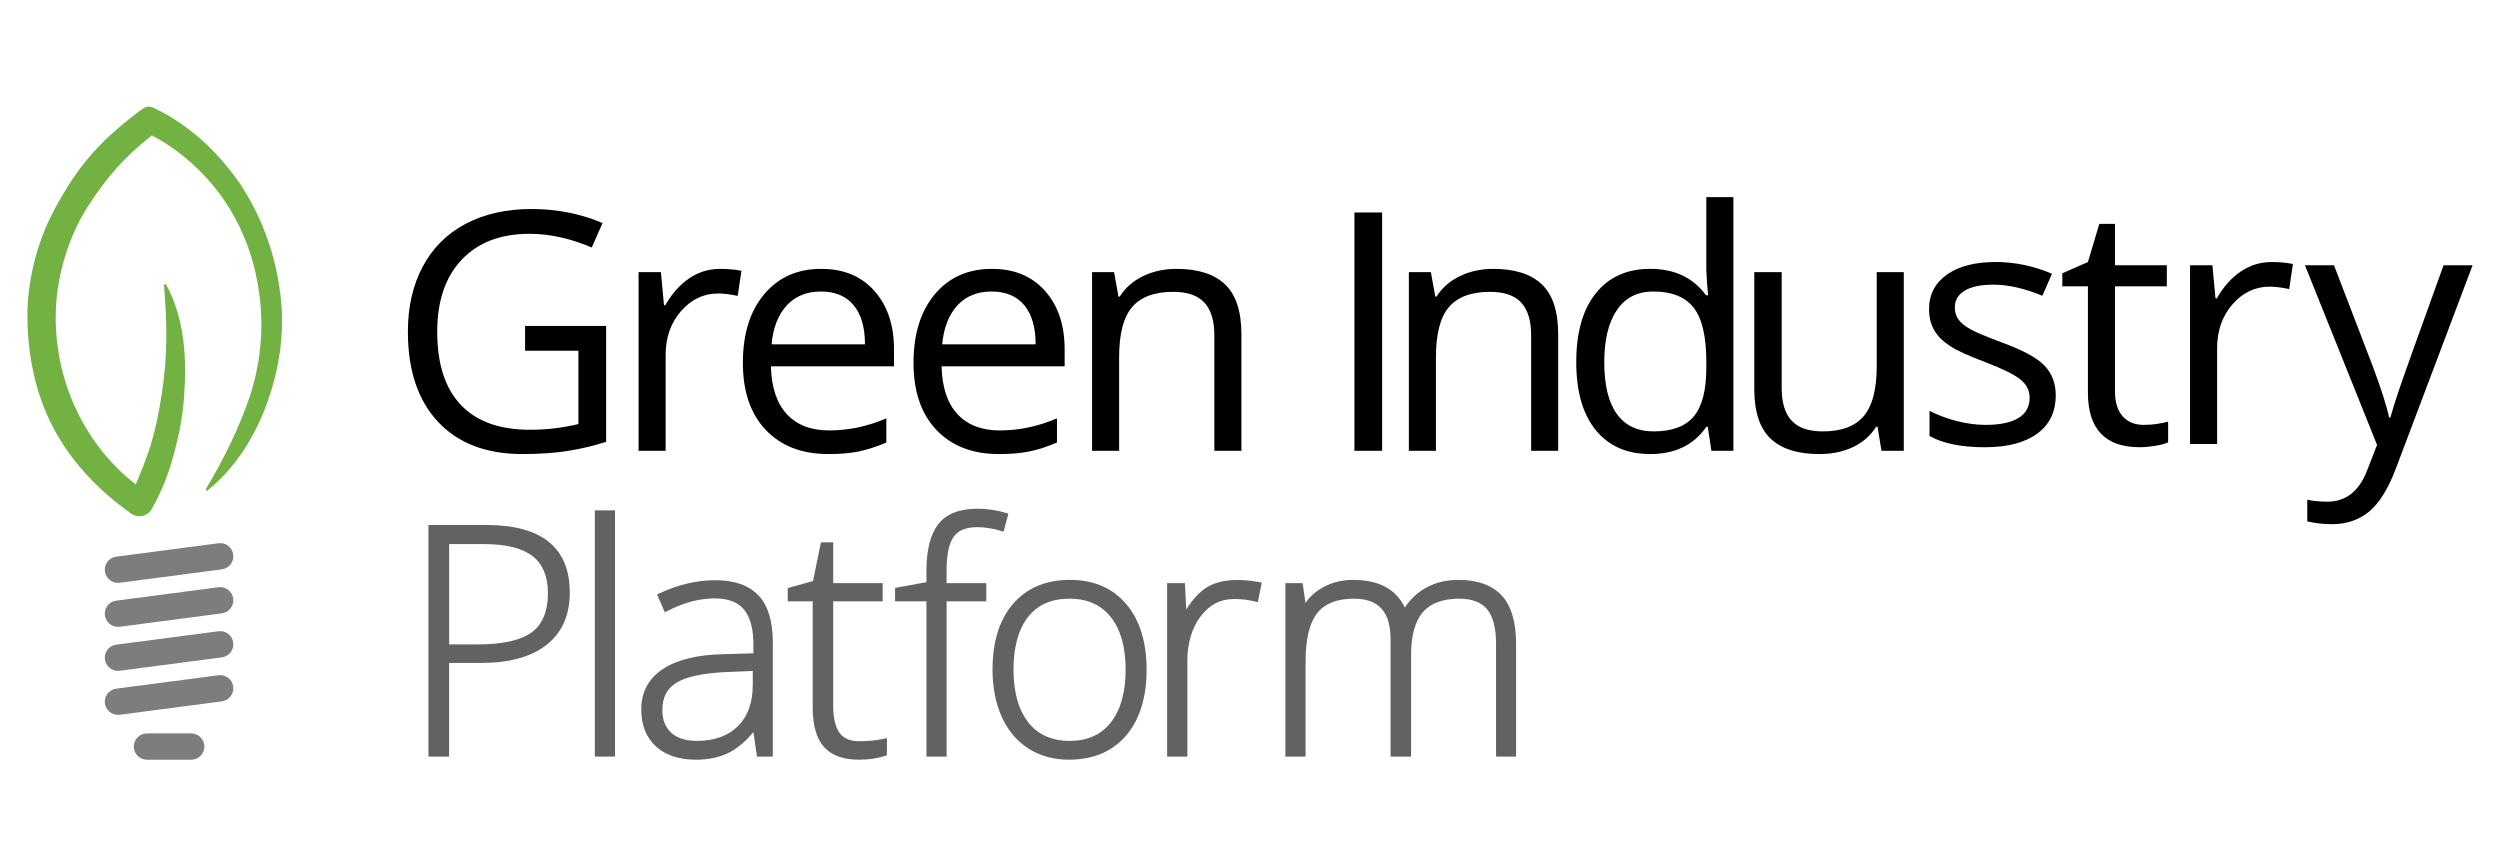 <?xml version="1.0" encoding="utf-8"?>
<!-- Generator: Adobe Illustrator 16.0.0, SVG Export Plug-In . SVG Version: 6.00 Build 0)  -->
<!DOCTYPE svg PUBLIC "-//W3C//DTD SVG 1.1//EN" "http://www.w3.org/Graphics/SVG/1.1/DTD/svg11.dtd">
<svg version="1.1" id="Layer_1" xmlns="http://www.w3.org/2000/svg" xmlns:xlink="http://www.w3.org/1999/xlink" x="0px" y="0px"
	 width="202px" height="70px" viewBox="0 0 202 70" enable-background="new 0 0 202 70" xml:space="preserve">
<g>
	<g>
		<path d="M42.428,26.334h6.547V35.7c-1.019,0.324-2.055,0.569-3.109,0.736c-1.054,0.168-2.274,0.251-3.662,0.251
			c-2.916,0-5.186-0.866-6.81-2.602c-1.625-1.734-2.437-4.165-2.437-7.291c0-2.002,0.401-3.756,1.205-5.262
			c0.803-1.506,1.96-2.657,3.471-3.452c1.51-0.794,3.28-1.192,5.308-1.192c2.056,0,3.969,0.378,5.744,1.133l-0.87,1.976
			c-1.738-0.738-3.412-1.106-5.019-1.106c-2.345,0-4.176,0.698-5.493,2.095c-1.317,1.396-1.976,3.333-1.976,5.809
			c0,2.6,0.634,4.571,1.903,5.914c1.269,1.344,3.133,2.016,5.592,2.016c1.334,0,2.639-0.153,3.913-0.461v-5.927h-4.308V26.334z"/>
		<path d="M58.183,21.724c0.641,0,1.216,0.052,1.726,0.158l-0.303,2.028c-0.597-0.131-1.124-0.197-1.581-0.197
			c-1.168,0-2.167,0.475-2.996,1.423c-0.831,0.948-1.246,2.129-1.246,3.543v7.745h-2.186V21.987H53.4l0.251,2.674h0.105
			c0.535-0.94,1.181-1.664,1.936-2.174C56.448,21.978,57.278,21.724,58.183,21.724z"/>
		<path d="M66.927,36.688c-2.134,0-3.818-0.649-5.052-1.949c-1.233-1.3-1.851-3.104-1.851-5.414c0-2.328,0.573-4.176,1.719-5.546
			c1.146-1.37,2.685-2.055,4.617-2.055c1.809,0,3.24,0.595,4.295,1.785c1.053,1.19,1.58,2.759,1.58,4.709v1.383h-9.945
			c0.043,1.695,0.472,2.982,1.284,3.86c0.813,0.878,1.957,1.317,3.431,1.317c1.555,0,3.092-0.325,4.611-0.975v1.95
			c-0.773,0.334-1.504,0.571-2.193,0.717C68.734,36.616,67.902,36.688,66.927,36.688z M66.334,23.554
			c-1.159,0-2.084,0.378-2.773,1.132c-0.69,0.756-1.096,1.801-1.219,3.136h7.548c0-1.379-0.308-2.435-0.922-3.168
			C68.354,23.921,67.476,23.554,66.334,23.554z"/>
		<path d="M80.714,36.688c-2.134,0-3.818-0.649-5.052-1.949c-1.233-1.3-1.85-3.104-1.85-5.414c0-2.328,0.572-4.176,1.719-5.546
			c1.146-1.37,2.686-2.055,4.617-2.055c1.809,0,3.241,0.595,4.294,1.785c1.054,1.19,1.581,2.759,1.581,4.709v1.383h-9.945
			c0.043,1.695,0.471,2.982,1.284,3.86c0.813,0.878,1.957,1.317,3.432,1.317c1.555,0,3.091-0.325,4.61-0.975v1.95
			c-0.772,0.334-1.503,0.571-2.193,0.717C82.521,36.616,81.688,36.688,80.714,36.688z M80.121,23.554
			c-1.159,0-2.083,0.378-2.773,1.132c-0.689,0.756-1.095,1.801-1.218,3.136h7.548c0-1.379-0.308-2.435-0.922-3.168
			C82.141,23.921,81.263,23.554,80.121,23.554z"/>
		<path d="M98.119,36.424v-9.339c0-1.177-0.269-2.055-0.804-2.635c-0.536-0.58-1.375-0.869-2.516-0.869
			c-1.511,0-2.618,0.407-3.319,1.225c-0.703,0.817-1.054,2.165-1.054,4.044v7.574h-2.187V21.987h1.778l0.355,1.976h0.105
			c0.448-0.711,1.076-1.263,1.884-1.653s1.708-0.586,2.701-0.586c1.738,0,3.047,0.419,3.926,1.258
			c0.878,0.838,1.317,2.18,1.317,4.024v9.418H98.119z"/>
		<path d="M109.437,36.424V17.166h2.239v19.258H109.437z"/>
		<path d="M123.717,36.424v-9.339c0-1.177-0.268-2.055-0.804-2.635c-0.535-0.58-1.374-0.869-2.516-0.869
			c-1.51,0-2.617,0.407-3.32,1.225c-0.701,0.817-1.053,2.165-1.053,4.044v7.574h-2.188V21.987h1.778l0.356,1.976h0.105
			c0.447-0.711,1.075-1.263,1.885-1.653c0.806-0.391,1.707-0.586,2.699-0.586c1.739,0,3.047,0.419,3.926,1.258
			c0.878,0.838,1.316,2.18,1.316,4.024v9.418H123.717z"/>
		<path d="M137.99,34.487h-0.118c-1.009,1.467-2.521,2.2-4.532,2.2c-1.888,0-3.355-0.646-4.406-1.937
			c-1.05-1.291-1.572-3.126-1.572-5.506c0-2.38,0.524-4.229,1.579-5.546c1.055-1.317,2.521-1.976,4.399-1.976
			c1.959,0,3.46,0.711,4.505,2.134h0.172l-0.092-1.041l-0.053-1.014v-5.875h2.187v20.497h-1.778L137.99,34.487z M133.617,34.856
			c1.492,0,2.575-0.406,3.248-1.218c0.67-0.813,1.007-2.123,1.007-3.932v-0.461c0-2.046-0.342-3.506-1.021-4.38
			c-0.681-0.874-1.768-1.311-3.261-1.311c-1.282,0-2.264,0.499-2.943,1.495c-0.681,0.997-1.022,2.404-1.022,4.222
			c0,1.845,0.338,3.236,1.016,4.177C131.316,34.387,132.309,34.856,133.617,34.856z"/>
		<path d="M143.96,21.987v9.366c0,1.177,0.267,2.055,0.802,2.635c0.535,0.579,1.375,0.869,2.517,0.869
			c1.511,0,2.616-0.413,3.313-1.238c0.699-0.825,1.048-2.173,1.048-4.044v-7.587h2.186v14.437h-1.804l-0.316-1.937h-0.118
			c-0.448,0.711-1.069,1.255-1.864,1.634c-0.795,0.377-1.702,0.566-2.72,0.566c-1.758,0-3.071-0.418-3.945-1.251
			c-0.874-0.834-1.312-2.169-1.312-4.005v-9.445H143.96z"/>
		<path d="M166.103,31.934c0,1.344-0.501,2.38-1.502,3.108c-1.001,0.729-2.405,1.095-4.216,1.095c-1.913,0-3.407-0.304-4.479-0.909
			v-2.029c0.694,0.352,1.438,0.628,2.233,0.83c0.796,0.202,1.562,0.302,2.299,0.302c1.142,0,2.02-0.181,2.636-0.546
			c0.614-0.364,0.921-0.92,0.921-1.667c0-0.562-0.243-1.043-0.73-1.442c-0.488-0.4-1.438-0.872-2.852-1.416
			c-1.344-0.501-2.3-0.938-2.866-1.311c-0.566-0.374-0.987-0.797-1.265-1.271c-0.275-0.474-0.415-1.041-0.415-1.7
			c0-1.176,0.479-2.105,1.437-2.786c0.957-0.681,2.27-1.021,3.939-1.021c1.554,0,3.073,0.317,4.557,0.949l-0.776,1.778
			c-1.449-0.597-2.762-0.896-3.938-0.896c-1.037,0-1.818,0.162-2.346,0.487c-0.527,0.325-0.789,0.773-0.789,1.343
			c0,0.387,0.098,0.717,0.296,0.988c0.197,0.272,0.515,0.532,0.955,0.778c0.439,0.246,1.281,0.602,2.528,1.067
			c1.713,0.624,2.87,1.251,3.472,1.883C165.802,30.182,166.103,30.977,166.103,31.934z"/>
		<path d="M173.209,34.331c0.387,0,0.76-0.028,1.119-0.085c0.36-0.057,0.647-0.116,0.857-0.178v1.672
			c-0.237,0.115-0.587,0.21-1.048,0.283c-0.461,0.075-0.876,0.113-1.245,0.113c-2.792,0-4.188-1.471-4.188-4.413v-8.589h-2.068
			v-1.054l2.068-0.909l0.922-3.082h1.266v3.346h4.188v1.699h-4.188v8.496c0,0.87,0.204,1.537,0.618,2.002
			C171.922,34.099,172.488,34.331,173.209,34.331z"/>
		<path d="M183.543,21.172c0.642,0,1.217,0.053,1.726,0.159l-0.303,2.028c-0.599-0.131-1.125-0.197-1.581-0.197
			c-1.168,0-2.167,0.474-2.996,1.423c-0.83,0.948-1.245,2.129-1.245,3.543v7.746h-2.187V21.436h1.805l0.25,2.674h0.105
			c0.536-0.94,1.182-1.665,1.937-2.174S182.639,21.172,183.543,21.172z"/>
		<path d="M186.242,21.436h2.345l3.161,8.233c0.694,1.879,1.124,3.236,1.292,4.07h0.104c0.114-0.448,0.354-1.214,0.718-2.298
			c0.365-1.085,1.558-4.419,3.577-10.005h2.345l-6.205,16.439c-0.613,1.624-1.332,2.777-2.152,3.458
			c-0.822,0.68-1.83,1.021-3.023,1.021c-0.668,0-1.327-0.074-1.977-0.224v-1.751c0.482,0.104,1.022,0.157,1.621,0.157
			c1.501,0,2.572-0.844,3.214-2.529l0.804-2.055L186.242,21.436z"/>
	</g>
	<path fill="#71B243" d="M12.241,41.165l0.031-0.056c0.807-1.421,1.358-2.856,1.768-4.38c0.414-1.509,0.716-3.055,0.83-4.625
		c0.234-3.106,0.064-6.346-1.447-9.108c-0.02-0.028-0.058-0.052-0.093-0.045c-0.048,0.009-0.08,0.055-0.072,0.103
		c0.219,3.018,0.328,5.447-0.191,8.806c-0.561,3.63-1.175,5.074-2.099,7.278c-3.947-3.051-6.648-8.213-6.456-14.061
		c0.091-2.774,1.01-5.948,2.567-8.358c1.426-2.227,2.869-3.959,5.188-5.776c2.15,1.111,4.139,2.868,5.609,4.893
		c1.612,2.248,2.658,4.911,3.04,7.676c0.417,2.747,0.184,5.579-0.648,8.264c-0.877,2.671-2.127,5.215-3.624,7.728
		c-0.018,0.031-0.02,0.078,0.003,0.108c0.031,0.036,0.085,0.042,0.124,0.013c2.335-1.877,3.952-4.536,4.92-7.382
		c0.99-2.846,1.374-5.957,0.892-8.975c-0.425-3.006-1.521-5.915-3.22-8.468c-1.763-2.52-3.99-4.655-6.896-6.065l-0.031-0.014
		c-0.308-0.135-0.557-0.194-1.041,0.162c-1.303,0.961-2.716,2.158-3.768,3.329c-1.057,1.153-1.856,2.31-2.646,3.682
		c-1.641,2.681-2.625,5.799-2.762,9.069c-0.072,3.268,0.54,6.6,2.007,9.445c1.475,2.856,3.647,5.142,6.34,7.072
		C11.17,41.911,11.937,41.699,12.241,41.165z"/>
	<path fill="#7D7D7D" d="M9.528,47.097c-0.525,0-0.982-0.391-1.053-0.925c-0.077-0.583,0.333-1.118,0.916-1.193l8.261-1.084
		c0.586-0.078,1.116,0.334,1.193,0.915c0.077,0.583-0.333,1.117-0.916,1.193l-8.261,1.083C9.621,47.094,9.574,47.097,9.528,47.097z"
		/>
	<path fill="#7D7D7D" d="M9.528,50.65c-0.525,0-0.982-0.39-1.053-0.925c-0.077-0.583,0.333-1.116,0.916-1.192l8.261-1.083
		c0.586-0.08,1.116,0.334,1.193,0.916s-0.333,1.115-0.916,1.192l-8.261,1.084C9.621,50.647,9.574,50.65,9.528,50.65z"/>
	<path fill="#7D7D7D" d="M9.528,54.206c-0.525,0-0.982-0.39-1.053-0.925c-0.077-0.583,0.333-1.117,0.916-1.193l8.261-1.083
		c0.586-0.079,1.116,0.335,1.193,0.916c0.077,0.583-0.333,1.116-0.916,1.193l-8.261,1.083C9.621,54.203,9.574,54.206,9.528,54.206z"
		/>
	<path fill="#7D7D7D" d="M9.528,57.761c-0.525,0-0.982-0.39-1.053-0.925c-0.077-0.582,0.333-1.116,0.916-1.193l8.261-1.082
		c0.586-0.079,1.116,0.334,1.193,0.916s-0.333,1.116-0.916,1.192l-8.261,1.084C9.621,57.759,9.574,57.761,9.528,57.761z"/>
	<path fill="#7D7D7D" d="M15.449,61.385h-3.577c-0.587,0-1.063-0.477-1.063-1.063c0-0.588,0.476-1.063,1.063-1.063h3.577
		c0.587,0,1.064,0.476,1.064,1.063C16.513,60.908,16.036,61.385,15.449,61.385z"/>
	<g>
		<path fill="#626262" d="M39.301,42.418h-4.682v18.715h1.669v-7.57h2.636c2.241,0,4.002-0.49,5.235-1.457
			c1.248-0.979,1.88-2.402,1.88-4.228C46.04,44.255,43.773,42.418,39.301,42.418z M36.289,43.963h2.838
			c1.768,0,3.084,0.329,3.915,0.979c0.815,0.638,1.229,1.643,1.229,2.985c0,1.456-0.437,2.519-1.299,3.158
			c-0.881,0.652-2.347,0.982-4.358,0.982h-2.323V43.963z"/>
		<rect x="48.063" y="41.239" fill="#626262" width="1.631" height="19.894"/>
		<path fill="#626262" d="M57.786,46.88c-1.484,0-3.005,0.359-4.52,1.07l-0.171,0.081l0.622,1.444l0.187-0.096
			c1.32-0.685,2.61-1.03,3.833-1.03c1.101,0,1.905,0.308,2.391,0.917c0.496,0.621,0.747,1.566,0.747,2.81v0.712l-2.402,0.069
			c-2.126,0.043-3.779,0.445-4.911,1.199c-1.16,0.771-1.749,1.866-1.749,3.259c0,1.263,0.397,2.269,1.179,2.989
			c0.777,0.716,1.872,1.08,3.253,1.08c1.012,0,1.903-0.191,2.651-0.567c0.674-0.34,1.34-0.899,1.979-1.668l0.29,1.983h1.279v-9.257
			c0-1.69-0.391-2.959-1.163-3.77C60.506,47.292,59.33,46.88,57.786,46.88z M60.823,54.211v1.137c0,1.418-0.404,2.537-1.202,3.327
			c-0.798,0.789-1.909,1.188-3.302,1.188c-0.898,0-1.598-0.221-2.082-0.656c-0.483-0.438-0.719-1.04-0.719-1.841
			c0-1.006,0.37-1.726,1.13-2.197c0.781-0.485,2.126-0.776,3.997-0.866L60.823,54.211z"/>
		<path fill="#626262" d="M69.41,59.889c-0.727,0-1.241-0.219-1.572-0.671c-0.341-0.465-0.514-1.206-0.514-2.204v-8.426h3.998
			v-1.471h-3.998v-3.296h-0.995l-0.635,3.124l-2.045,0.57v1.072h2.018v8.602c0,1.423,0.306,2.487,0.908,3.163
			c0.609,0.685,1.554,1.032,2.811,1.032c0.801,0,1.522-0.105,2.142-0.312l0.134-0.045v-1.39l-0.239,0.056
			C70.854,59.824,70.177,59.889,69.41,59.889z"/>
		<path fill="#626262" d="M74.854,61.133h1.632V48.588h3.208v-1.471h-3.208v-1.07c0-1.239,0.193-2.139,0.572-2.675
			c0.37-0.521,0.992-0.776,1.902-0.776c0.637,0,1.288,0.104,1.934,0.305l0.195,0.062l0.39-1.459l-0.182-0.055
			c-0.767-0.23-1.544-0.346-2.312-0.346c-1.452,0-2.518,0.418-3.168,1.245c-0.639,0.814-0.962,2.093-0.962,3.8v0.891l-2.532,0.464
			v1.086h2.532V61.133z"/>
		<path fill="#626262" d="M86.446,46.854c-1.931,0-3.474,0.648-4.584,1.929c-1.105,1.271-1.665,3.062-1.665,5.323
			c0,1.433,0.25,2.717,0.744,3.815c0.5,1.109,1.229,1.973,2.167,2.566c0.938,0.595,2.036,0.896,3.263,0.896
			c1.948,0,3.5-0.655,4.61-1.941c1.104-1.282,1.664-3.076,1.664-5.337c0-2.226-0.553-4.008-1.645-5.297
			C89.901,47.512,88.369,46.854,86.446,46.854z M86.42,59.863c-1.434,0-2.556-0.503-3.335-1.497
			c-0.792-1.007-1.193-2.441-1.193-4.26c0-1.834,0.397-3.268,1.179-4.259c0.772-0.978,1.891-1.474,3.325-1.474
			c1.454,0,2.55,0.484,3.35,1.48s1.205,2.427,1.205,4.252c0,1.818-0.401,3.252-1.193,4.26S87.875,59.863,86.42,59.863z"/>
		<path fill="#626262" d="M97.455,47.493c-0.564,0.359-1.104,0.949-1.606,1.754l-0.107-2.13h-1.436v14.016h1.632v-7.715
			c0-1.454,0.362-2.672,1.076-3.617c0.711-0.944,1.595-1.4,2.702-1.4c0.591,0,1.169,0.067,1.719,0.206l0.2,0.05l0.317-1.589
			l-0.197-0.035C100.019,46.726,98.534,46.805,97.455,47.493z"/>
		<path fill="#626262" d="M121.331,48.107c-0.78-0.831-1.953-1.253-3.489-1.253c-0.982,0-1.872,0.218-2.646,0.651
			c-0.683,0.382-1.249,0.914-1.688,1.584c-0.695-1.484-2.102-2.235-4.189-2.235c-0.863,0-1.666,0.195-2.385,0.581
			c-0.595,0.318-1.082,0.749-1.455,1.284l-0.227-1.603h-1.393v14.016h1.632v-7.715c0-1.775,0.315-3.078,0.937-3.872
			c0.608-0.778,1.607-1.172,2.967-1.172c1.993,0,2.962,1.063,2.962,3.251v9.508h1.658v-8.179c0-1.591,0.32-2.766,0.954-3.494
			c0.627-0.72,1.618-1.086,2.948-1.086c1.004,0,1.755,0.285,2.232,0.847c0.484,0.571,0.73,1.506,0.73,2.78v9.132h1.62v-9.105
			C122.5,50.254,122.106,48.935,121.331,48.107z"/>
	</g>
</g>
</svg>
